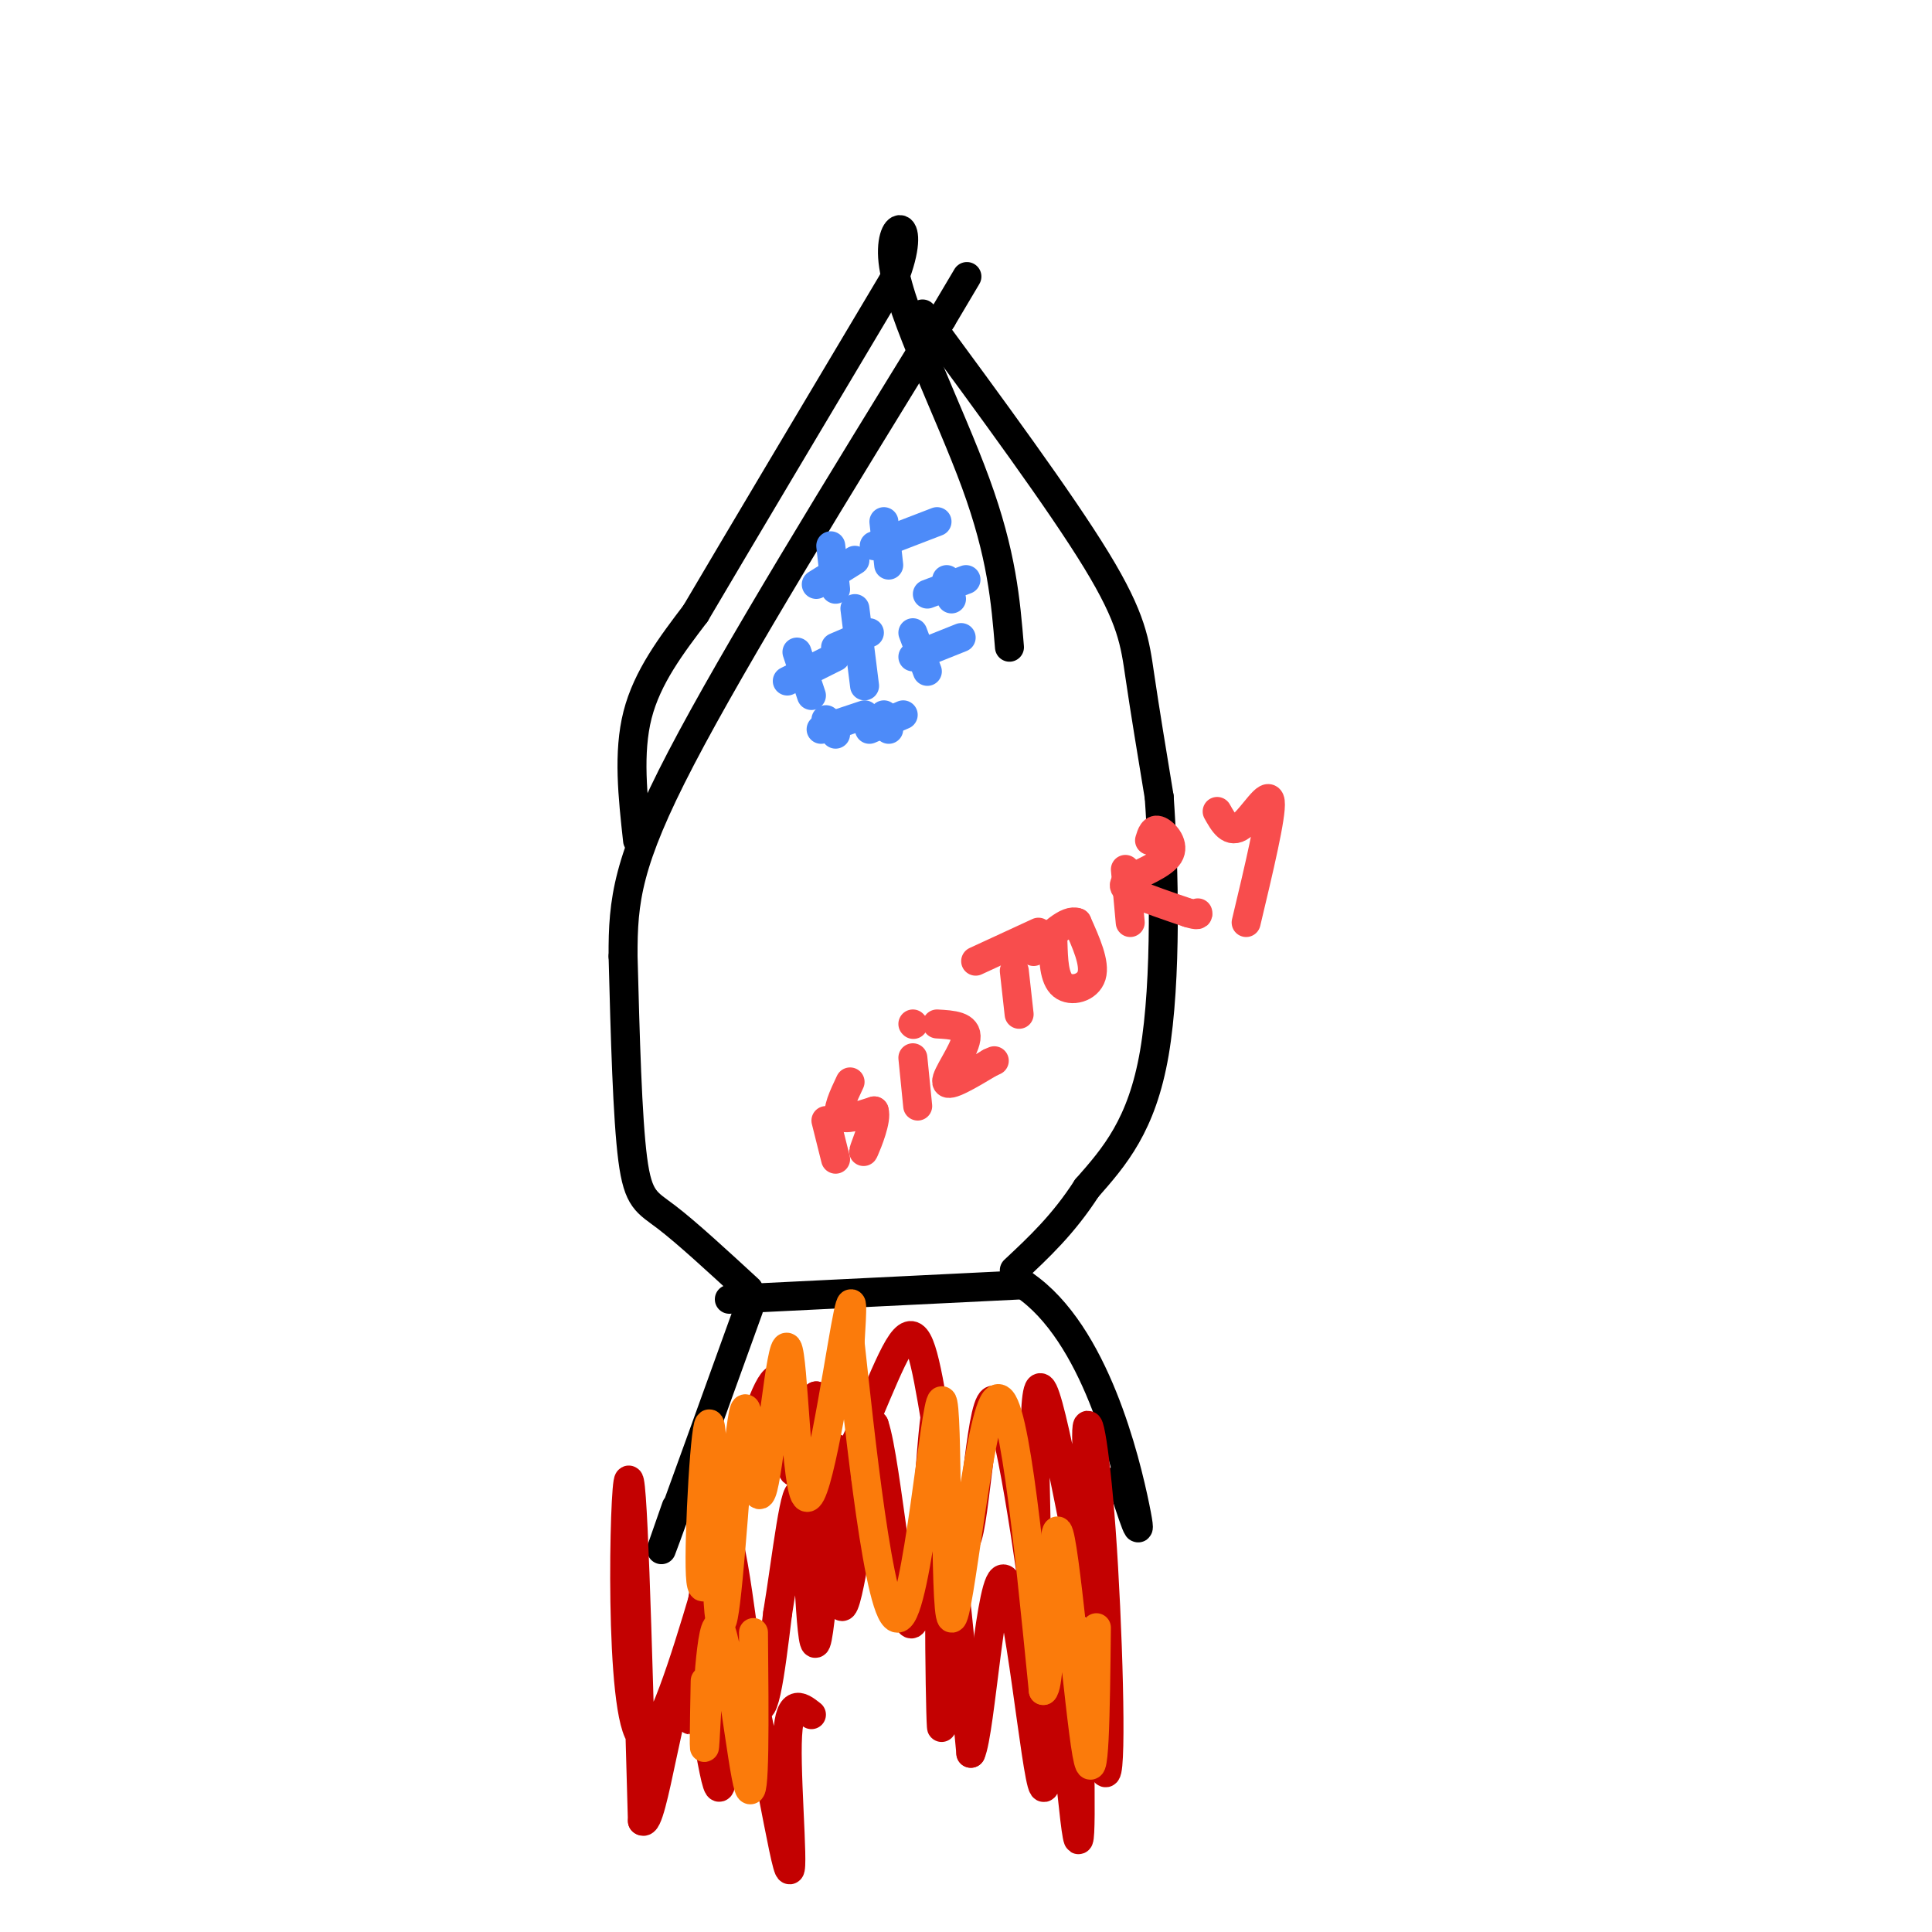 <svg viewBox='0 0 400 400' version='1.1' xmlns='http://www.w3.org/2000/svg' xmlns:xlink='http://www.w3.org/1999/xlink'><g fill='none' stroke='rgb(0,0,0)' stroke-width='6' stroke-linecap='round' stroke-linejoin='round'><path d='M155,271c-7.250,20.083 -14.500,40.167 -17,47c-2.500,6.833 -0.250,0.417 2,-6'/><path d='M151,269c0.000,0.000 61.000,-3.000 61,-3'/><path d='M212,266c14.733,10.022 21.067,36.578 23,46c1.933,9.422 -0.533,1.711 -3,-6'/><path d='M155,267c-6.444,-5.933 -12.889,-11.867 -17,-15c-4.111,-3.133 -5.889,-3.467 -7,-12c-1.111,-8.533 -1.556,-25.267 -2,-42'/><path d='M129,198c-0.044,-11.600 0.844,-19.600 12,-41c11.156,-21.400 32.578,-56.200 54,-91'/><path d='M195,66c9.000,-15.167 4.500,-7.583 0,0'/><path d='M191,65c14.289,19.422 28.578,38.844 36,51c7.422,12.156 7.978,17.044 9,24c1.022,6.956 2.511,15.978 4,25'/><path d='M240,165c1.022,14.422 1.578,37.978 -1,53c-2.578,15.022 -8.289,21.511 -14,28'/><path d='M225,246c-4.833,7.500 -9.917,12.250 -15,17'/></g>
<g fill='none' stroke='rgb(195,1,1)' stroke-width='6' stroke-linecap='round' stroke-linejoin='round'><path d='M147,322c-2.190,19.500 -4.381,39.000 -4,33c0.381,-6.000 3.333,-37.500 6,-39c2.667,-1.500 5.048,27.000 7,35c1.952,8.000 3.476,-4.500 5,-17'/><path d='M161,334c1.791,-10.704 3.767,-28.965 5,-24c1.233,4.965 1.722,33.156 3,30c1.278,-3.156 3.344,-37.657 4,-40c0.656,-2.343 -0.098,27.474 1,32c1.098,4.526 4.049,-16.237 7,-37'/><path d='M181,295c2.613,7.426 5.645,44.493 8,41c2.355,-3.493 4.033,-47.544 5,-43c0.967,4.544 1.222,57.685 1,64c-0.222,6.315 -0.921,-34.196 0,-41c0.921,-6.804 3.460,20.098 6,47'/><path d='M201,363c2.039,-4.227 4.138,-38.296 7,-36c2.862,2.296 6.489,40.956 8,43c1.511,2.044 0.907,-32.526 2,-32c1.093,0.526 3.884,36.150 5,42c1.116,5.850 0.558,-18.075 0,-42'/><path d='M223,338c1.355,2.609 4.744,30.131 6,29c1.256,-1.131 0.381,-30.913 -1,-50c-1.381,-19.087 -3.267,-27.477 -3,-18c0.267,9.477 2.687,36.821 1,33c-1.687,-3.821 -7.482,-38.806 -10,-44c-2.518,-5.194 -1.759,19.403 -1,44'/><path d='M215,332c0.320,11.368 1.619,17.789 0,5c-1.619,-12.789 -6.155,-44.787 -9,-47c-2.845,-2.213 -3.997,25.360 -6,29c-2.003,3.640 -4.856,-16.653 -7,-29c-2.144,-12.347 -3.577,-16.747 -7,-11c-3.423,5.747 -8.835,21.642 -12,25c-3.165,3.358 -4.082,-5.821 -5,-15'/><path d='M169,289c-1.912,3.350 -4.192,19.224 -5,15c-0.808,-4.224 -0.144,-28.544 -6,-14c-5.856,14.544 -18.230,67.954 -24,70c-5.770,2.046 -4.934,-47.273 -4,-53c0.934,-5.727 1.967,32.136 3,70'/><path d='M133,377c2.098,1.985 5.843,-28.053 9,-30c3.157,-1.947 5.724,24.196 7,23c1.276,-1.196 1.259,-29.733 4,-27c2.741,2.733 8.238,36.736 10,43c1.762,6.264 -0.211,-15.210 0,-25c0.211,-9.790 2.605,-7.895 5,-6'/></g>
<g fill='none' stroke='rgb(251,123,11)' stroke-width='6' stroke-linecap='round' stroke-linejoin='round'><path d='M150,312c-2.304,10.827 -4.607,21.655 -5,14c-0.393,-7.655 1.125,-33.792 2,-31c0.875,2.792 1.107,34.512 2,40c0.893,5.488 2.446,-15.256 4,-36'/><path d='M153,299c0.963,-7.911 1.369,-9.690 2,-4c0.631,5.690 1.487,18.848 3,13c1.513,-5.848 3.684,-30.701 5,-29c1.316,1.701 1.777,29.958 4,31c2.223,1.042 6.206,-25.131 8,-35c1.794,-9.869 1.397,-3.435 1,3'/><path d='M176,278c1.876,17.079 6.066,58.278 10,57c3.934,-1.278 7.611,-45.033 9,-45c1.389,0.033 0.489,43.855 2,45c1.511,1.145 5.432,-40.387 9,-45c3.568,-4.613 6.784,27.694 10,60'/><path d='M216,350c1.893,-1.226 1.625,-34.292 3,-33c1.375,1.292 4.393,36.940 6,46c1.607,9.060 1.804,-8.470 2,-26'/><path d='M156,338c0.167,18.012 0.333,36.024 -1,32c-1.333,-4.024 -4.167,-30.083 -6,-33c-1.833,-2.917 -2.667,17.310 -3,23c-0.333,5.690 -0.167,-3.155 0,-12'/></g>
<g fill='none' stroke='rgb(248,77,77)' stroke-width='6' stroke-linecap='round' stroke-linejoin='round'><path d='M171,232c0.000,0.000 2.000,8.000 2,8'/><path d='M176,224c-1.417,3.000 -2.833,6.000 -2,7c0.833,1.000 3.917,0.000 7,-1'/><path d='M181,230c0.600,1.756 -1.400,6.644 -2,8c-0.600,1.356 0.200,-0.822 1,-3'/><path d='M189,219c0.000,0.000 1.000,10.000 1,10'/><path d='M189,212c0.000,0.000 0.100,0.100 0.1,0.1'/><path d='M194,212c3.178,0.178 6.356,0.356 6,3c-0.356,2.644 -4.244,7.756 -4,9c0.244,1.244 4.622,-1.378 9,-4'/><path d='M205,220c1.500,-0.667 0.750,-0.333 0,0'/><path d='M210,201c0.000,0.000 1.000,9.000 1,9'/><path d='M211,197c0.000,0.000 5.000,-1.000 5,-1'/><path d='M218,195c0.111,3.778 0.222,7.556 2,9c1.778,1.444 5.222,0.556 6,-2c0.778,-2.556 -1.111,-6.778 -3,-11'/><path d='M223,191c-2.000,-0.833 -5.500,2.583 -9,6'/><path d='M202,199c0.000,0.000 13.000,-6.000 13,-6'/><path d='M233,180c0.000,0.000 1.000,11.000 1,11'/><path d='M238,174c0.386,-1.278 0.772,-2.555 2,-2c1.228,0.555 3.298,2.943 2,5c-1.298,2.057 -5.965,3.785 -8,5c-2.035,1.215 -1.439,1.919 1,3c2.439,1.081 6.719,2.541 11,4'/><path d='M246,189c2.167,0.667 2.083,0.333 2,0'/><path d='M252,168c1.333,2.378 2.667,4.756 5,3c2.333,-1.756 5.667,-7.644 6,-5c0.333,2.644 -2.333,13.822 -5,25'/></g>
<g fill='none' stroke='rgb(77,139,249)' stroke-width='6' stroke-linecap='round' stroke-linejoin='round'><path d='M177,126c0.000,0.000 2.000,16.000 2,16'/><path d='M173,134c0.000,0.000 7.000,-3.000 7,-3'/><path d='M183,108c0.000,0.000 1.000,9.000 1,9'/><path d='M181,113c0.000,0.000 13.000,-5.000 13,-5'/><path d='M189,131c0.000,0.000 3.000,8.000 3,8'/><path d='M189,136c0.000,0.000 10.000,-4.000 10,-4'/><path d='M165,135c0.000,0.000 3.000,9.000 3,9'/><path d='M163,141c0.000,0.000 10.000,-5.000 10,-5'/><path d='M172,113c0.000,0.000 1.000,9.000 1,9'/><path d='M169,121c0.000,0.000 8.000,-5.000 8,-5'/><path d='M196,120c0.000,0.000 1.000,4.000 1,4'/><path d='M192,123c0.000,0.000 8.000,-3.000 8,-3'/><path d='M183,148c0.000,0.000 1.000,3.000 1,3'/><path d='M180,151c0.000,0.000 7.000,-3.000 7,-3'/><path d='M171,149c0.000,0.000 2.000,3.000 2,3'/><path d='M170,151c0.000,0.000 9.000,-3.000 9,-3'/></g>
<g fill='none' stroke='rgb(0,0,0)' stroke-width='6' stroke-linecap='round' stroke-linejoin='round'><path d='M132,174c-1.000,-9.083 -2.000,-18.167 0,-26c2.000,-7.833 7.000,-14.417 12,-21'/><path d='M144,127c8.833,-15.000 24.917,-42.000 41,-69'/><path d='M185,58c5.417,-13.631 -1.542,-13.208 0,-3c1.542,10.208 11.583,30.202 17,45c5.417,14.798 6.208,24.399 7,34'/></g>
</svg>